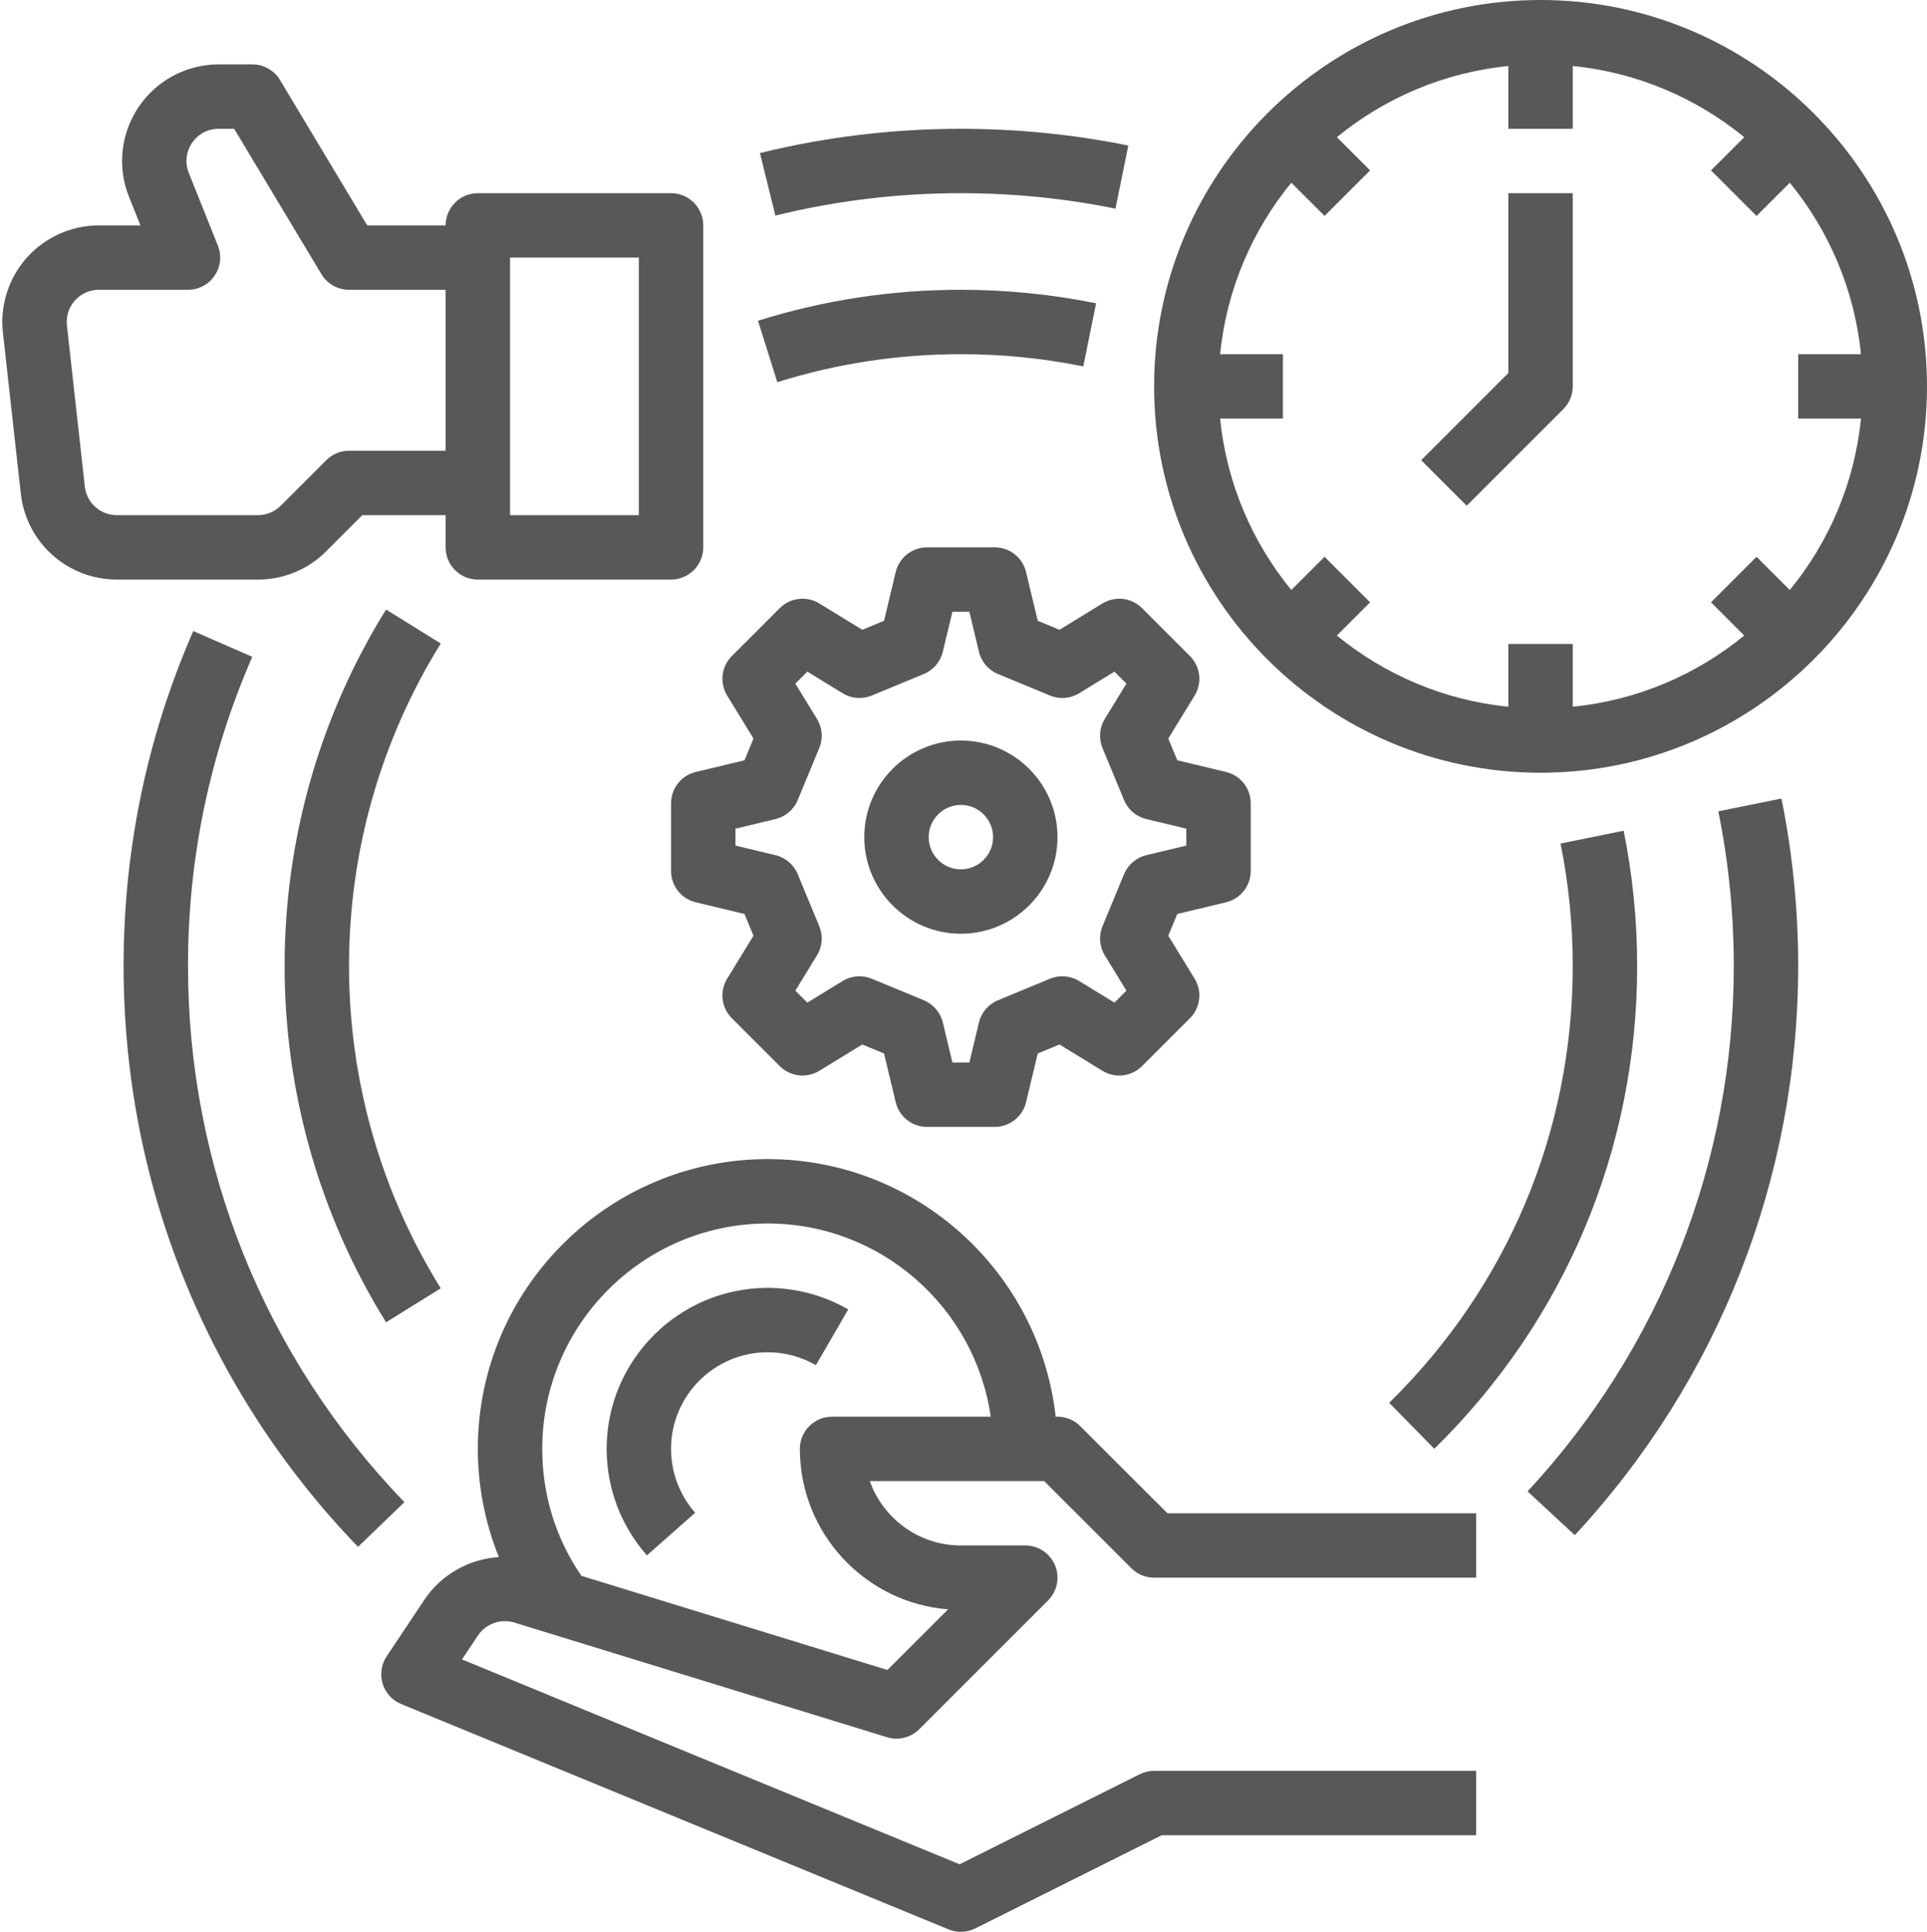 <?xml version="1.0" encoding="UTF-8" standalone="no"?><svg xmlns="http://www.w3.org/2000/svg" xmlns:xlink="http://www.w3.org/1999/xlink" fill="#585858" height="480" preserveAspectRatio="xMidYMid meet" version="1" viewBox="17.3 16.0 478.7 480.0" width="478.7" zoomAndPan="magnify"><g id="change1_1"><path d="M 64 256 C 64 229.301 69.375 203.461 79.973 179.203 L 65.309 172.797 C 53.824 199.09 48 227.082 48 256 C 48 310.129 68.684 361.391 106.242 400.348 L 117.758 389.242 C 83.094 353.285 64 305.965 64 256" fill="inherit"/><path d="M 461.914 162.598 L 453.656 154.344 L 442.344 165.656 L 450.598 173.914 C 438.746 183.617 424.066 189.996 408 191.598 L 408 176 L 392 176 L 392 191.598 C 375.934 189.996 361.254 183.617 349.402 173.914 L 357.656 165.656 L 346.344 154.344 L 338.086 162.598 C 328.383 150.746 322.004 136.066 320.402 120 L 336 120 L 336 104 L 320.402 104 C 322.004 87.934 328.383 73.254 338.086 61.402 L 346.344 69.656 L 357.656 58.344 L 349.402 50.086 C 361.254 40.383 375.934 34.004 392 32.402 L 392 48 L 408 48 L 408 32.402 C 424.066 34.004 438.746 40.383 450.598 50.086 L 442.344 58.344 L 453.656 69.656 L 461.914 61.402 C 471.617 73.254 477.996 87.934 479.598 104 L 464 104 L 464 120 L 479.598 120 C 477.996 136.066 471.617 150.746 461.914 162.598 Z M 400 16 C 347.066 16 304 59.066 304 112 C 304 164.934 347.066 208 400 208 C 452.934 208 496 164.934 496 112 C 496 59.066 452.934 16 400 16" fill="inherit"/><path d="M 392 108.688 L 370.344 130.344 L 381.656 141.656 L 405.656 117.656 C 407.156 116.156 408 114.121 408 112 L 408 64 L 392 64 L 392 108.688" fill="inherit"/><path d="M 38.371 136.883 L 33.926 96.883 C 33.672 94.59 34.379 92.383 35.914 90.664 C 37.453 88.945 39.57 88 41.875 88 L 64 88 C 66.656 88 69.137 86.684 70.625 84.484 C 72.113 82.285 72.414 79.492 71.426 77.027 L 64.203 58.973 C 63.203 56.465 63.496 53.75 65.008 51.516 C 66.52 49.281 68.934 48 71.633 48 L 75.469 48 L 97.141 84.117 C 98.586 86.523 101.191 88 104 88 L 128 88 L 128 128 L 104 128 C 101.879 128 99.844 128.844 98.344 130.344 L 87.031 141.656 C 85.52 143.168 83.508 144 81.371 144 L 46.32 144 C 42.238 144 38.82 140.941 38.371 136.883 Z M 144 80 L 176 80 L 176 144 L 144 144 Z M 98.344 152.969 L 107.312 144 L 128 144 L 128 152 C 128 156.418 131.582 160 136 160 L 184 160 C 188.418 160 192 156.418 192 152 L 192 72 C 192 67.582 188.418 64 184 64 L 136 64 C 131.582 64 128 67.582 128 72 L 108.527 72 L 86.859 35.883 C 85.414 33.477 82.809 32 80 32 L 71.633 32 C 63.66 32 56.23 35.941 51.758 42.547 C 47.289 49.148 46.387 57.512 49.348 64.914 L 52.184 72 L 41.875 72 C 35.059 72 28.539 74.914 23.992 79.992 C 19.445 85.074 17.27 91.875 18.023 98.648 L 22.469 138.648 C 23.82 150.82 34.074 160 46.32 160 L 81.371 160 C 87.781 160 93.809 157.504 98.344 152.969" fill="inherit"/><path d="M 224 368 C 219.582 368 216 371.582 216 376 C 216 396.984 232.242 414.246 252.812 415.875 L 237.75 430.938 L 161.73 407.547 C 155.355 398.25 152 387.43 152 376 C 152 345.121 177.121 320 208 320 C 236.16 320 259.523 340.898 263.418 368 Z M 285.656 370.344 C 284.156 368.844 282.121 368 280 368 L 279.547 368 C 275.551 332.051 244.996 304 208 304 C 168.301 304 136 336.301 136 376 C 136 385.246 137.805 394.387 141.223 402.887 C 133.895 403.363 126.941 407.168 122.727 413.488 L 113.344 427.562 C 112.016 429.559 111.648 432.043 112.348 434.336 C 113.047 436.629 114.738 438.484 116.953 439.398 L 252.953 495.398 C 253.934 495.801 254.965 496 256 496 C 257.227 496 258.453 495.719 259.578 495.156 L 305.891 472 L 384 472 L 384 456 L 304 456 C 302.758 456 301.531 456.289 300.422 456.844 L 255.68 479.215 L 132.07 428.316 L 136.039 422.363 C 137.988 419.441 141.691 418.121 145.051 419.152 L 237.648 447.645 C 240.48 448.52 243.562 447.754 245.656 445.656 L 277.656 413.656 C 279.945 411.367 280.629 407.93 279.391 404.938 C 278.152 401.949 275.234 400 272 400 L 256 400 C 245.57 400 236.672 393.312 233.371 384 L 276.688 384 L 298.344 405.656 C 299.844 407.156 301.879 408 304 408 L 384 408 L 384 392 L 307.312 392 L 285.656 370.344" fill="inherit"/><path d="M 215.465 214.797 L 220.82 201.867 C 221.801 199.5 221.59 196.809 220.254 194.625 L 214.879 185.855 L 217.855 182.879 L 226.625 188.254 C 228.809 189.59 231.5 189.801 233.867 188.82 L 246.797 183.465 C 249.164 182.484 250.918 180.43 251.516 177.938 L 253.898 168 L 258.102 168 L 260.484 177.938 C 261.082 180.43 262.836 182.484 265.203 183.465 L 278.133 188.82 C 280.5 189.801 283.191 189.59 285.375 188.254 L 294.145 182.879 L 297.121 185.855 L 291.746 194.625 C 290.41 196.809 290.199 199.5 291.18 201.867 L 296.535 214.797 C 297.516 217.164 299.57 218.918 302.062 219.516 L 312 221.898 L 312 226.102 L 302.062 228.484 C 299.57 229.082 297.516 230.836 296.535 233.203 L 291.18 246.133 C 290.199 248.5 290.41 251.191 291.746 253.375 L 297.121 262.145 L 294.145 265.121 L 285.375 259.746 C 283.191 258.41 280.5 258.199 278.133 259.18 L 265.203 264.535 C 262.836 265.516 261.082 267.57 260.484 270.062 L 258.102 280 L 253.898 280 L 251.516 270.062 C 250.918 267.57 249.164 265.516 246.797 264.535 L 233.867 259.18 C 231.5 258.199 228.809 258.41 226.625 259.746 L 217.855 265.121 L 214.879 262.145 L 220.254 253.375 C 221.59 251.191 221.801 248.5 220.82 246.133 L 215.465 233.203 C 214.484 230.836 212.43 229.082 209.938 228.484 L 200 226.102 L 200 221.898 L 209.938 219.516 C 212.43 218.918 214.484 217.164 215.465 214.797 Z M 204.48 199.508 L 202.242 204.906 L 190.137 207.809 C 186.535 208.672 184 211.891 184 215.59 L 184 232.41 C 184 236.109 186.535 239.328 190.137 240.191 L 202.242 243.094 L 204.48 248.492 L 197.941 259.164 C 196.008 262.316 196.488 266.383 199.105 269 L 211 280.895 C 213.617 283.508 217.684 283.988 220.836 282.059 L 231.508 275.52 L 236.906 277.758 L 239.809 289.863 C 240.672 293.465 243.891 296 247.59 296 L 264.41 296 C 268.109 296 271.328 293.465 272.191 289.863 L 275.094 277.758 L 280.492 275.52 L 291.164 282.059 C 294.316 283.992 298.383 283.508 301 280.895 L 312.895 269 C 315.508 266.383 315.992 262.316 314.059 259.164 L 307.52 248.492 L 309.758 243.094 L 321.863 240.191 C 325.465 239.328 328 236.109 328 232.41 L 328 215.59 C 328 211.891 325.465 208.672 321.863 207.809 L 309.758 204.906 L 307.52 199.508 L 314.059 188.836 C 315.992 185.684 315.512 181.617 312.895 179 L 301 167.105 C 298.383 164.488 294.316 164.008 291.164 165.941 L 280.492 172.48 L 275.094 170.242 L 272.191 158.137 C 271.328 154.535 268.109 152 264.41 152 L 247.59 152 C 243.891 152 240.672 154.535 239.809 158.137 L 236.906 170.242 L 231.508 172.48 L 220.836 165.941 C 217.684 164.008 213.617 164.488 211 167.105 L 199.105 179 C 196.492 181.617 196.008 185.684 197.941 188.836 L 204.48 199.508" fill="inherit"/><path d="M 256 216 C 260.41 216 264 219.59 264 224 C 264 228.41 260.41 232 256 232 C 251.59 232 248 228.41 248 224 C 248 219.59 251.59 216 256 216 Z M 256 248 C 269.234 248 280 237.234 280 224 C 280 210.766 269.234 200 256 200 C 242.766 200 232 210.766 232 224 C 232 237.234 242.766 248 256 248" fill="inherit"/><path d="M 444.16 217.59 C 446.707 230.148 448 243.07 448 256 C 448 304.594 429.809 350.961 396.777 386.559 L 408.508 397.441 C 444.293 358.875 464 308.645 464 256 C 464 242.004 462.602 228.012 459.84 214.41 L 444.16 217.59" fill="inherit"/><path d="M 256 64 C 268.93 64 281.852 65.293 294.41 67.84 L 297.59 52.16 C 283.988 49.398 269.996 48 256 48 C 239.121 48 222.328 50.027 206.086 54.031 L 209.914 69.566 C 224.902 65.871 240.41 64 256 64" fill="inherit"/><path d="M 113.203 167.453 C 96.715 193.988 88 224.609 88 256 C 88 287.391 96.715 318.012 113.203 344.547 L 126.793 336.105 C 111.883 312.105 104 284.402 104 256 C 104 227.598 111.883 199.895 126.793 175.895 L 113.203 167.453" fill="inherit"/><path d="M 373.602 375.977 C 406.102 344.113 424 301.508 424 256 C 424 244.695 422.867 233.391 420.641 222.406 L 404.961 225.594 C 406.977 235.531 408 245.762 408 256 C 408 297.172 391.805 335.723 362.398 364.551 L 373.602 375.977" fill="inherit"/><path d="M 256 104 C 266.238 104 276.469 105.023 286.406 107.039 L 289.594 91.359 C 278.609 89.133 267.305 88 256 88 C 238.809 88 221.855 90.59 205.602 95.691 L 210.398 110.957 C 225.094 106.34 240.438 104 256 104" fill="inherit"/><path d="M 168 376 C 168 385.754 171.551 395.152 178 402.461 L 189.996 391.871 C 186.129 387.492 184 381.855 184 376 C 184 362.766 194.766 352 208 352 C 212.223 352 216.367 353.109 219.992 355.207 L 228.008 341.355 C 221.949 337.852 215.031 336 208 336 C 185.945 336 168 353.945 168 376" fill="inherit"/></g></svg>